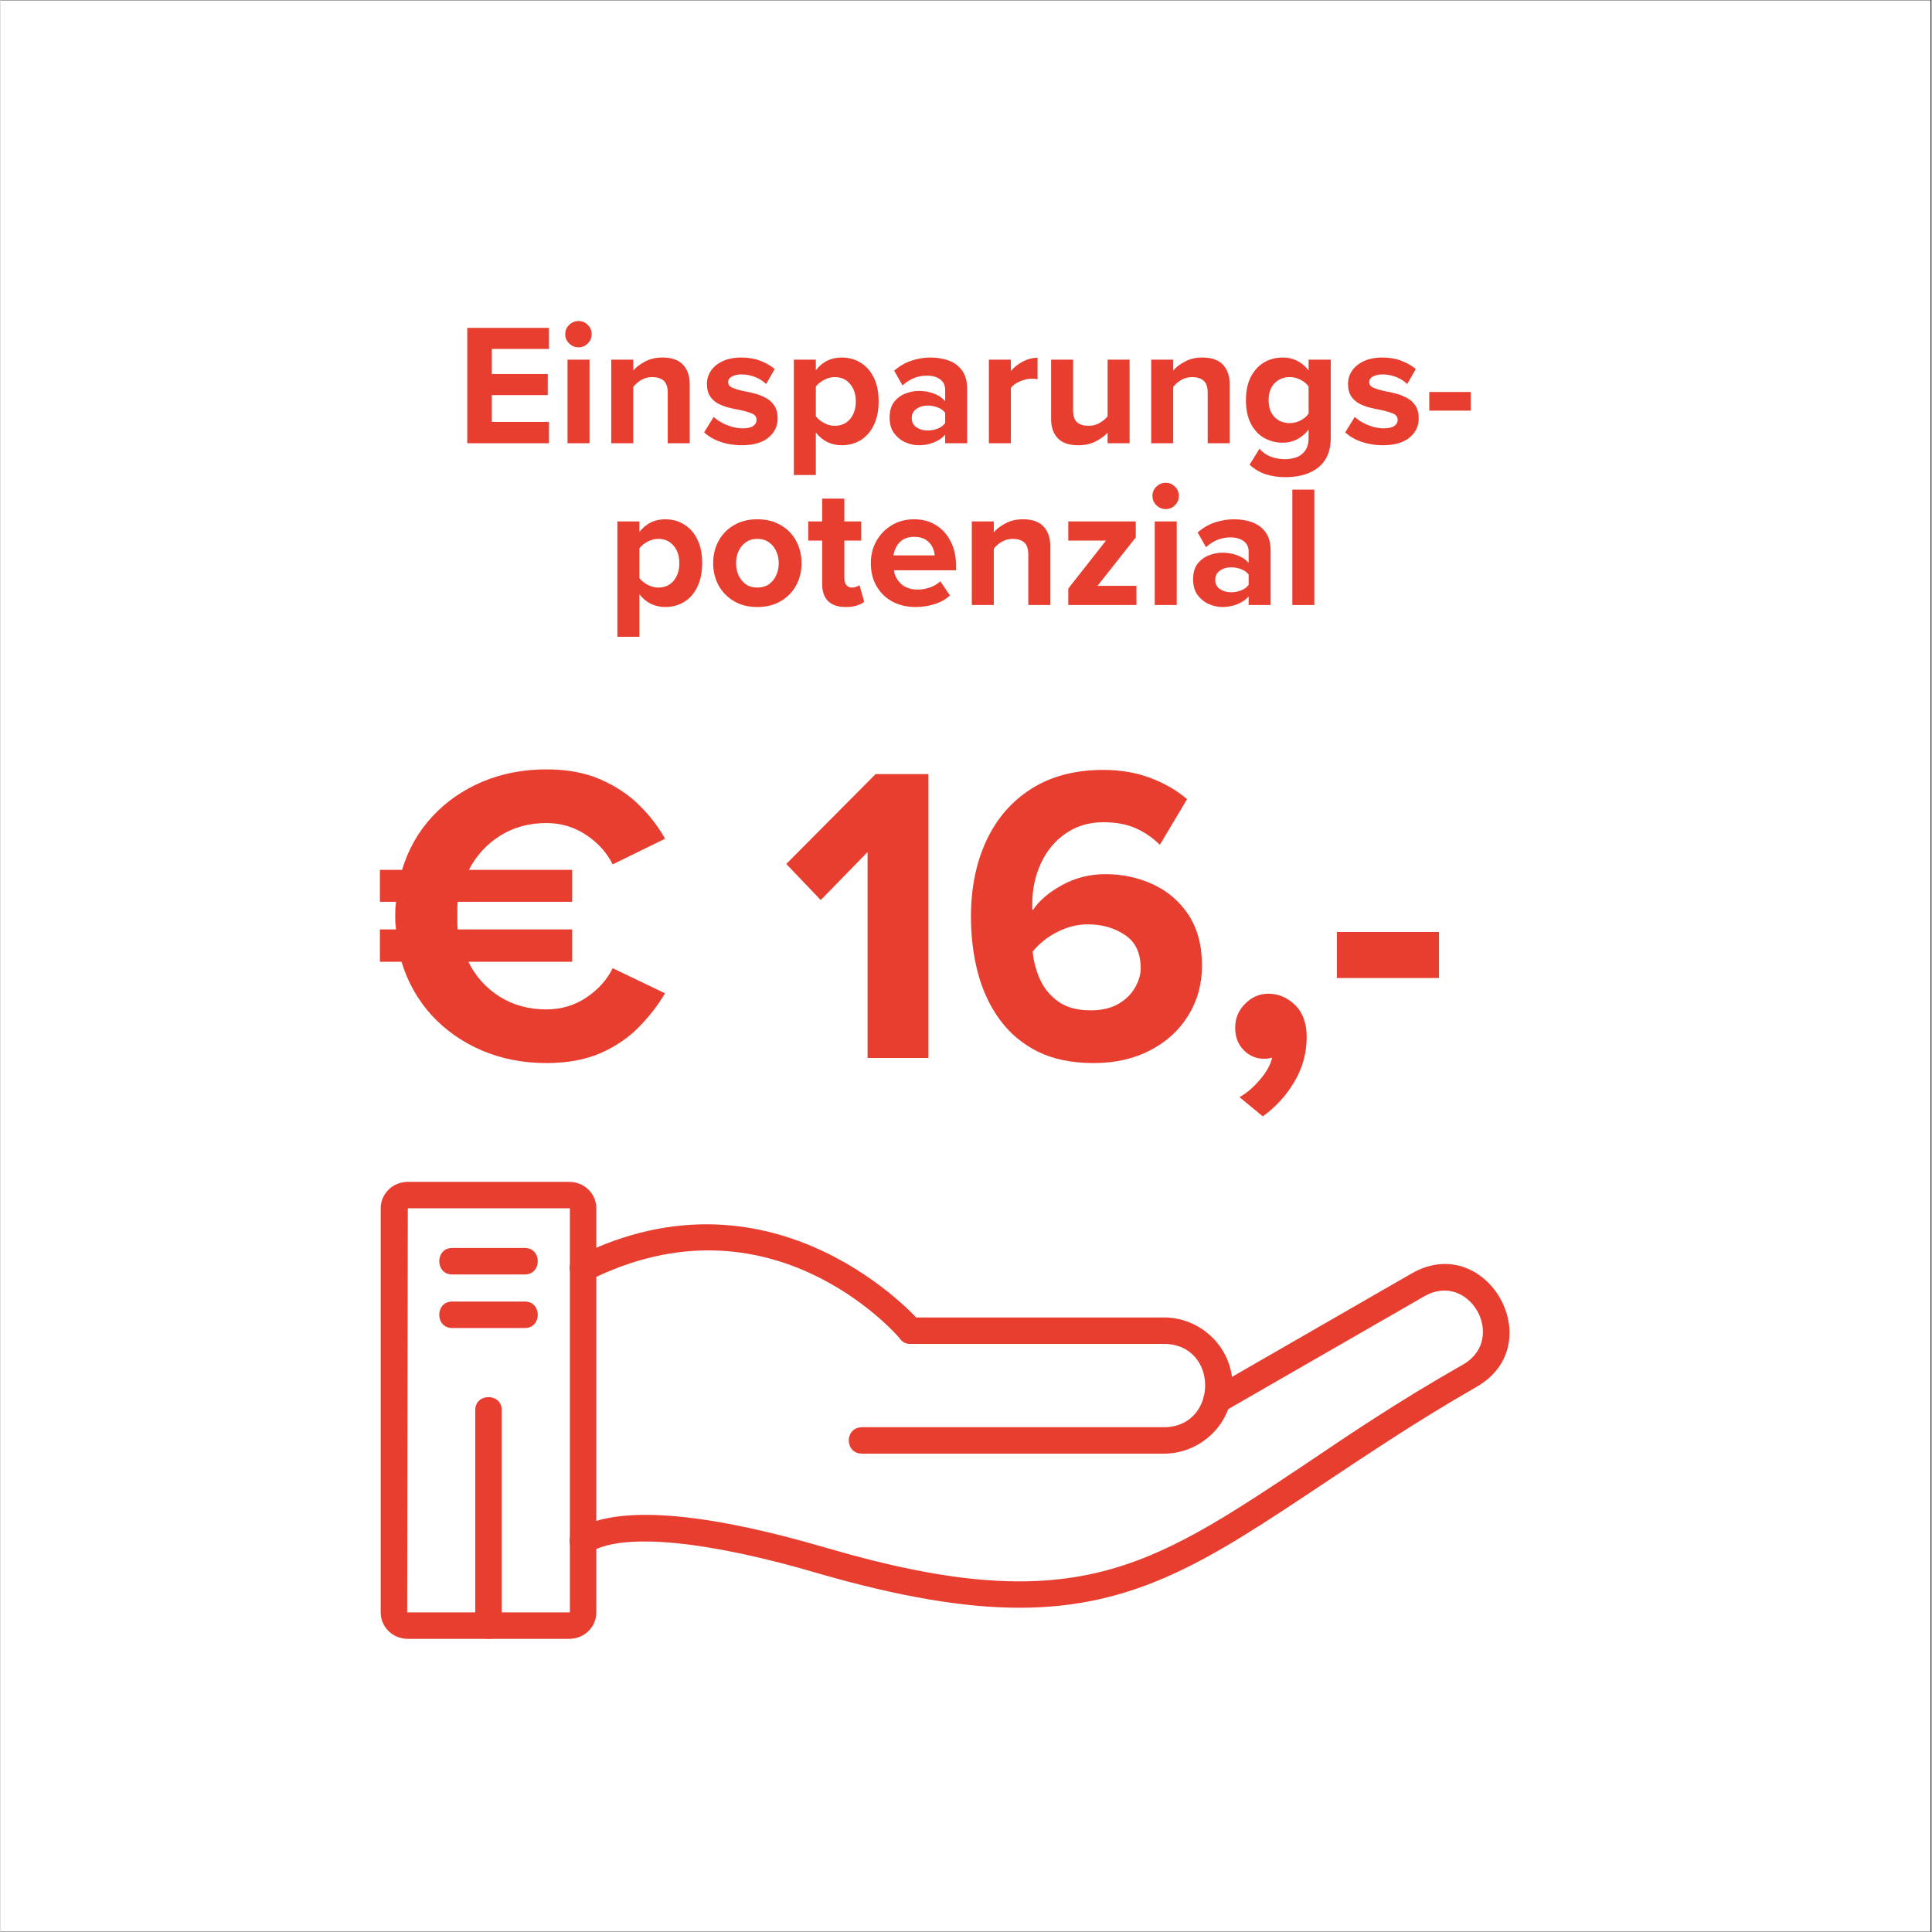 <svg xmlns="http://www.w3.org/2000/svg" xmlns:xlink="http://www.w3.org/1999/xlink" width="300" zoomAndPan="magnify" viewBox="0 0 224.88 225" height="300" preserveAspectRatio="xMidYMid meet" version="1.0"><rect x="0" y="0" width="224.88" height="225" fill="#333333" stroke="none"/><defs><g/><clipPath id="1ccd109bc2"><path d="M 0 0.059 L 224.762 0.059 L 224.762 224.938 L 0 224.938 Z M 0 0.059 " clip-rule="nonzero"/></clipPath><clipPath id="d9424bc48c"><path d="M 97 83.648 L 156 83.648 L 156 142 L 97 142 Z M 97 83.648 " clip-rule="nonzero"/></clipPath><clipPath id="efe0858a25"><path d="M 44.254 137 L 70 137 L 70 191 L 44.254 191 Z M 44.254 137 " clip-rule="nonzero"/></clipPath><clipPath id="15c2c9c17c"><path d="M 88.738 66.633 L 173.516 66.633 L 173.516 151.41 L 88.738 151.41 Z M 88.738 66.633 " clip-rule="nonzero"/></clipPath><clipPath id="3213f5a3ce"><path d="M 131.129 66.633 C 107.715 66.633 88.738 85.609 88.738 109.023 C 88.738 132.434 107.715 151.41 131.129 151.41 C 154.539 151.41 173.516 132.434 173.516 109.023 C 173.516 85.609 154.539 66.633 131.129 66.633 Z M 131.129 66.633 " clip-rule="nonzero"/></clipPath></defs><g clip-path="url(#1ccd109bc2)"><path fill="#ffffff" d="M 0 0.059 L 224.879 0.059 L 224.879 224.941 L 0 224.941 Z M 0 0.059 " fill-opacity="1" fill-rule="nonzero"/><path fill="#ffffff" d="M 0 0.059 L 224.879 0.059 L 224.879 224.941 L 0 224.941 Z M 0 0.059 " fill-opacity="1" fill-rule="nonzero"/></g><path fill="#e83e30" d="M 126.84 135.484 C 114.285 135.484 104.121 125.316 104.121 112.84 C 104.121 100.285 114.285 90.117 126.84 90.117 C 139.316 90.117 149.484 100.285 149.484 112.84 C 149.484 125.316 139.316 135.484 126.84 135.484 Z M 126.84 93.199 C 115.98 93.199 107.203 101.98 107.203 112.84 C 107.203 123.621 115.98 132.402 126.84 132.402 C 137.625 132.402 146.402 123.621 146.402 112.84 C 146.402 101.98 137.625 93.199 126.84 93.199 Z M 126.84 93.199 " fill-opacity="1" fill-rule="evenodd"/><g clip-path="url(#d9424bc48c)"><path fill="#e83e30" d="M 126.84 141.953 C 110.746 141.953 97.727 128.859 97.727 112.84 C 97.727 96.742 110.746 83.648 126.84 83.648 C 142.859 83.648 155.953 96.742 155.953 112.84 C 155.953 128.859 142.859 141.953 126.84 141.953 Z M 126.84 86.73 C 112.438 86.73 100.809 98.438 100.809 112.84 C 100.809 127.164 112.438 138.871 126.84 138.871 C 141.168 138.871 152.875 127.164 152.875 112.84 C 152.875 98.438 141.168 86.73 126.84 86.73 Z M 126.84 86.73 " fill-opacity="1" fill-rule="evenodd"/></g><path fill="#e83e30" d="M 141.781 99.438 C 140.395 99.438 139.703 97.742 140.703 96.742 L 145.25 92.199 C 146.711 90.812 148.867 92.969 147.406 94.355 C 145.941 95.895 142.938 99.438 141.781 99.438 Z M 141.781 99.438 " fill-opacity="1" fill-rule="evenodd"/><path fill="#e83e30" d="M 146.328 133.867 C 145.172 133.867 142.168 130.324 140.703 128.859 C 139.242 127.395 141.398 125.238 142.859 126.703 L 147.406 131.246 C 148.406 132.172 147.715 133.867 146.328 133.867 Z M 146.328 133.867 " fill-opacity="1" fill-rule="evenodd"/><path fill="#e83e30" d="M 107.277 133.867 C 105.969 133.867 105.277 132.172 106.199 131.246 L 110.82 126.703 C 112.207 125.238 114.363 127.395 112.977 128.859 C 111.516 130.324 108.512 133.867 107.277 133.867 Z M 107.277 133.867 " fill-opacity="1" fill-rule="evenodd"/><path fill="#e83e30" d="M 111.898 99.438 C 110.746 99.438 107.742 95.895 106.199 94.355 C 104.812 92.969 106.969 90.812 108.434 92.199 L 112.977 96.742 C 113.902 97.742 113.207 99.438 111.898 99.438 Z M 111.898 99.438 " fill-opacity="1" fill-rule="evenodd"/><path fill="#e83e30" d="M 126.379 124.238 C 119.602 124.238 117.676 117.074 120.602 116.613 C 122.758 116.305 121.836 118.926 123.527 120.309 C 124.992 121.543 130.539 121.93 130.539 117.539 C 130.539 112.531 123.605 115.613 120.832 110.605 C 118.754 106.832 120.68 100.824 127.227 100.824 C 134.004 100.824 135.93 107.988 133.078 108.371 C 130.074 108.758 132.773 103.828 127.227 103.906 C 121.988 103.906 121.527 110.375 126.996 110.992 C 136.312 111.992 135.543 124.238 126.379 124.238 Z M 126.379 124.238 " fill-opacity="1" fill-rule="evenodd"/><path fill="#e83e30" d="M 126.84 127.703 C 124.762 127.703 125.301 125.008 125.301 122.699 C 125.301 120.617 128.383 120.617 128.383 122.699 C 128.383 125.008 128.844 127.703 126.84 127.703 Z M 126.84 103.906 C 124.84 103.906 125.301 101.363 125.301 99.438 C 125.301 97.438 128.383 97.438 128.383 99.438 C 128.383 101.363 128.844 103.906 126.84 103.906 Z M 126.84 103.906 " fill-opacity="1" fill-rule="evenodd"/><path fill="#e83e30" d="M 135.469 169.293 L 100.348 169.293 C 98.266 169.293 98.266 166.215 100.348 166.215 L 135.469 166.215 C 141.859 166.215 141.938 156.508 135.469 156.508 L 105.969 156.508 C 103.965 156.508 103.965 153.43 105.969 153.43 L 135.469 153.43 C 139.855 153.43 143.477 156.973 143.477 161.363 C 143.477 165.75 139.855 169.293 135.469 169.293 Z M 135.469 169.293 " fill-opacity="1" fill-rule="evenodd"/><path fill="#e83e30" d="M 118.676 187.238 C 112.363 187.238 104.891 186.008 95.496 183.312 C 82.246 179.383 72.391 178.461 68.691 180.77 C 66.996 181.848 65.148 179.309 67.152 178.074 C 71.852 175.301 81.633 175.996 96.34 180.309 C 124.84 188.625 133.773 182.617 151.719 170.68 C 156.957 167.137 162.887 163.133 170.355 158.898 C 175.516 155.895 171.051 147.961 165.812 150.965 L 142.398 164.441 C 140.629 165.52 139.086 162.824 140.859 161.824 L 164.273 148.344 C 172.977 143.262 180.602 156.508 171.898 161.516 C 164.504 165.75 158.648 169.758 153.414 173.223 C 141.012 181.465 132.387 187.238 118.676 187.238 Z M 118.676 187.238 " fill-opacity="1" fill-rule="evenodd"/><path fill="#e83e30" d="M 105.969 156.508 C 105.508 156.508 105.121 156.277 104.812 155.969 C 104.199 155.199 89.562 138.562 68.539 149.117 C 66.691 149.961 65.305 147.266 67.152 146.344 C 90.336 134.715 106.969 153.738 107.125 153.969 C 107.973 154.969 107.277 156.508 105.969 156.508 Z M 105.969 156.508 " fill-opacity="1" fill-rule="evenodd"/><g clip-path="url(#efe0858a25)"><path fill="#e83e30" d="M 66.227 190.859 L 47.434 190.859 C 45.664 190.859 44.277 189.473 44.277 187.777 L 44.277 140.719 C 44.277 139.027 45.664 137.641 47.434 137.641 L 66.227 137.641 C 68 137.641 69.387 139.027 69.387 140.719 L 69.387 187.777 C 69.387 189.473 68 190.859 66.227 190.859 Z M 47.434 140.719 L 47.359 187.777 L 66.305 187.777 L 66.305 140.719 Z M 47.434 140.719 " fill-opacity="1" fill-rule="evenodd"/></g><path fill="#e83e30" d="M 56.832 190.859 C 55.984 190.859 55.289 190.168 55.289 189.32 L 55.289 164.211 C 55.289 162.207 58.371 162.207 58.371 164.211 L 58.371 189.32 C 58.371 190.168 57.68 190.859 56.832 190.859 Z M 56.832 190.859 " fill-opacity="1" fill-rule="evenodd"/><path fill="#e83e30" d="M 61.066 154.66 L 52.594 154.66 C 50.594 154.66 50.594 151.578 52.594 151.578 L 61.066 151.578 C 63.07 151.578 63.07 154.66 61.066 154.66 Z M 61.066 154.66 " fill-opacity="1" fill-rule="evenodd"/><path fill="#e83e30" d="M 61.066 148.422 L 52.594 148.422 C 50.594 148.422 50.594 145.34 52.594 145.34 L 61.066 145.34 C 63.07 145.34 63.07 148.422 61.066 148.422 Z M 61.066 148.422 " fill-opacity="1" fill-rule="evenodd"/><g clip-path="url(#15c2c9c17c)"><g clip-path="url(#3213f5a3ce)"><path fill="#ffffff" d="M 88.738 66.633 L 173.516 66.633 L 173.516 151.41 L 88.738 151.41 Z M 88.738 66.633 " fill-opacity="1" fill-rule="nonzero"/></g></g><g fill="#e83e30" fill-opacity="1"><g transform="translate(53.029, 51.62)"><g><path d="M 1.328 0 L 1.328 -13.438 L 10.844 -13.438 L 10.844 -10.984 L 4.188 -10.984 L 4.188 -8.062 L 10.703 -8.062 L 10.703 -5.609 L 4.188 -5.609 L 4.188 -2.484 L 10.844 -2.484 L 10.844 0 Z M 1.328 0 "/></g></g></g><g fill="#e83e30" fill-opacity="1"><g transform="translate(64.767, 51.62)"><g><path d="M 2.547 -11.172 C 2.129 -11.172 1.766 -11.32 1.453 -11.625 C 1.148 -11.926 1 -12.285 1 -12.703 C 1 -13.129 1.148 -13.488 1.453 -13.781 C 1.766 -14.082 2.129 -14.234 2.547 -14.234 C 2.973 -14.234 3.332 -14.082 3.625 -13.781 C 3.926 -13.488 4.078 -13.129 4.078 -12.703 C 4.078 -12.285 3.926 -11.926 3.625 -11.625 C 3.332 -11.32 2.973 -11.172 2.547 -11.172 Z M 1.266 0 L 1.266 -9.734 L 3.828 -9.734 L 3.828 0 Z M 1.266 0 "/></g></g></g><g fill="#e83e30" fill-opacity="1"><g transform="translate(69.861, 51.62)"><g><path d="M 7.844 0 L 7.844 -5.891 C 7.844 -6.555 7.68 -7.023 7.359 -7.297 C 7.035 -7.566 6.598 -7.703 6.047 -7.703 C 5.547 -7.703 5.102 -7.582 4.719 -7.344 C 4.344 -7.113 4.047 -6.848 3.828 -6.547 L 3.828 0 L 1.266 0 L 1.266 -9.734 L 3.828 -9.734 L 3.828 -8.469 C 4.141 -8.844 4.586 -9.188 5.172 -9.5 C 5.754 -9.82 6.441 -9.984 7.234 -9.984 C 8.305 -9.984 9.102 -9.703 9.625 -9.141 C 10.145 -8.578 10.406 -7.82 10.406 -6.875 L 10.406 0 Z M 7.844 0 "/></g></g></g><g fill="#e83e30" fill-opacity="1"><g transform="translate(81.52, 51.62)"><g><path d="M 0.422 -1.266 L 1.531 -3.062 C 1.77 -2.844 2.07 -2.629 2.438 -2.422 C 2.812 -2.211 3.211 -2.047 3.641 -1.922 C 4.078 -1.797 4.492 -1.734 4.891 -1.734 C 5.441 -1.734 5.852 -1.82 6.125 -2 C 6.395 -2.188 6.531 -2.426 6.531 -2.719 C 6.531 -3.07 6.344 -3.32 5.969 -3.469 C 5.594 -3.625 5.129 -3.758 4.578 -3.875 C 4.16 -3.945 3.723 -4.039 3.266 -4.156 C 2.816 -4.27 2.398 -4.43 2.016 -4.641 C 1.641 -4.848 1.332 -5.133 1.094 -5.5 C 0.863 -5.863 0.75 -6.332 0.75 -6.906 C 0.75 -7.457 0.898 -7.961 1.203 -8.422 C 1.516 -8.891 1.969 -9.266 2.562 -9.547 C 3.164 -9.836 3.891 -9.984 4.734 -9.984 C 5.566 -9.984 6.305 -9.859 6.953 -9.609 C 7.609 -9.359 8.172 -9.035 8.641 -8.641 L 7.641 -6.891 C 7.348 -7.203 6.941 -7.469 6.422 -7.688 C 5.898 -7.906 5.344 -8.016 4.75 -8.016 C 4.301 -8.016 3.93 -7.93 3.641 -7.766 C 3.359 -7.609 3.219 -7.391 3.219 -7.109 C 3.219 -6.816 3.391 -6.598 3.734 -6.453 C 4.086 -6.305 4.535 -6.176 5.078 -6.062 C 5.492 -5.988 5.93 -5.891 6.391 -5.766 C 6.848 -5.641 7.27 -5.469 7.656 -5.25 C 8.051 -5.039 8.367 -4.742 8.609 -4.359 C 8.859 -3.984 8.984 -3.488 8.984 -2.875 C 8.984 -1.977 8.617 -1.234 7.891 -0.641 C 7.172 -0.055 6.133 0.234 4.781 0.234 C 3.926 0.234 3.113 0.102 2.344 -0.156 C 1.57 -0.426 0.93 -0.797 0.422 -1.266 Z M 0.422 -1.266 "/></g></g></g><g fill="#e83e30" fill-opacity="1"><g transform="translate(91.124, 51.62)"><g><path d="M 3.828 3.703 L 1.266 3.703 L 1.266 -9.734 L 3.828 -9.734 L 3.828 -8.5 C 4.598 -9.488 5.598 -9.984 6.828 -9.984 C 7.66 -9.984 8.398 -9.781 9.047 -9.375 C 9.703 -8.977 10.211 -8.398 10.578 -7.641 C 10.953 -6.891 11.141 -5.969 11.141 -4.875 C 11.141 -3.801 10.953 -2.879 10.578 -2.109 C 10.211 -1.348 9.703 -0.766 9.047 -0.359 C 8.398 0.035 7.66 0.234 6.828 0.234 C 6.254 0.234 5.707 0.113 5.188 -0.125 C 4.676 -0.375 4.223 -0.75 3.828 -1.25 Z M 8.484 -4.875 C 8.484 -5.707 8.258 -6.383 7.812 -6.906 C 7.363 -7.438 6.77 -7.703 6.031 -7.703 C 5.613 -7.703 5.195 -7.594 4.781 -7.375 C 4.363 -7.156 4.047 -6.895 3.828 -6.594 L 3.828 -3.141 C 4.047 -2.848 4.363 -2.586 4.781 -2.359 C 5.195 -2.141 5.613 -2.031 6.031 -2.031 C 6.77 -2.031 7.363 -2.289 7.812 -2.812 C 8.258 -3.344 8.484 -4.031 8.484 -4.875 Z M 8.484 -4.875 "/></g></g></g><g fill="#e83e30" fill-opacity="1"><g transform="translate(102.903, 51.62)"><g><path d="M 7.109 0 L 7.109 -1 C 6.773 -0.613 6.336 -0.312 5.797 -0.094 C 5.254 0.125 4.664 0.234 4.031 0.234 C 3.52 0.234 3 0.117 2.469 -0.109 C 1.945 -0.348 1.508 -0.703 1.156 -1.172 C 0.812 -1.648 0.641 -2.254 0.641 -2.984 C 0.641 -3.742 0.812 -4.348 1.156 -4.797 C 1.508 -5.254 1.945 -5.582 2.469 -5.781 C 3 -5.988 3.52 -6.094 4.031 -6.094 C 4.676 -6.094 5.27 -5.988 5.812 -5.781 C 6.352 -5.582 6.785 -5.285 7.109 -4.891 L 7.109 -6.25 C 7.109 -6.75 6.914 -7.145 6.531 -7.438 C 6.145 -7.727 5.629 -7.875 4.984 -7.875 C 3.922 -7.875 2.973 -7.492 2.141 -6.734 L 1.172 -8.453 C 1.766 -8.973 2.426 -9.359 3.156 -9.609 C 3.895 -9.859 4.648 -9.984 5.422 -9.984 C 6.16 -9.984 6.852 -9.867 7.5 -9.641 C 8.145 -9.41 8.664 -9.031 9.062 -8.5 C 9.469 -7.969 9.672 -7.227 9.672 -6.281 L 9.672 0 Z M 7.109 -2.344 L 7.109 -3.547 C 6.898 -3.828 6.609 -4.035 6.234 -4.172 C 5.867 -4.316 5.477 -4.391 5.062 -4.391 C 4.562 -4.391 4.129 -4.258 3.766 -4 C 3.398 -3.75 3.219 -3.391 3.219 -2.922 C 3.219 -2.461 3.398 -2.109 3.766 -1.859 C 4.129 -1.609 4.562 -1.484 5.062 -1.484 C 5.477 -1.484 5.867 -1.555 6.234 -1.703 C 6.609 -1.848 6.898 -2.062 7.109 -2.344 Z M 7.109 -2.344 "/></g></g></g><g fill="#e83e30" fill-opacity="1"><g transform="translate(113.836, 51.62)"><g><path d="M 1.266 0 L 1.266 -9.734 L 3.828 -9.734 L 3.828 -8.406 C 4.18 -8.832 4.633 -9.195 5.188 -9.5 C 5.75 -9.801 6.332 -9.953 6.938 -9.953 L 6.938 -7.453 C 6.758 -7.492 6.523 -7.516 6.234 -7.516 C 5.816 -7.516 5.363 -7.41 4.875 -7.203 C 4.395 -6.992 4.047 -6.738 3.828 -6.438 L 3.828 0 Z M 1.266 0 "/></g></g></g><g fill="#e83e30" fill-opacity="1"><g transform="translate(121.085, 51.62)"><g><path d="M 7.844 0 L 7.844 -1.234 C 7.508 -0.859 7.051 -0.52 6.469 -0.219 C 5.895 0.082 5.211 0.234 4.422 0.234 C 3.359 0.234 2.566 -0.035 2.047 -0.578 C 1.523 -1.129 1.266 -1.879 1.266 -2.828 L 1.266 -9.734 L 3.828 -9.734 L 3.828 -3.828 C 3.828 -3.16 3.988 -2.691 4.312 -2.422 C 4.645 -2.16 5.082 -2.031 5.625 -2.031 C 6.125 -2.031 6.562 -2.145 6.938 -2.375 C 7.32 -2.602 7.625 -2.859 7.844 -3.141 L 7.844 -9.734 L 10.406 -9.734 L 10.406 0 Z M 7.844 0 "/></g></g></g><g fill="#e83e30" fill-opacity="1"><g transform="translate(132.743, 51.62)"><g><path d="M 7.844 0 L 7.844 -5.891 C 7.844 -6.555 7.68 -7.023 7.359 -7.297 C 7.035 -7.566 6.598 -7.703 6.047 -7.703 C 5.547 -7.703 5.102 -7.582 4.719 -7.344 C 4.344 -7.113 4.047 -6.848 3.828 -6.547 L 3.828 0 L 1.266 0 L 1.266 -9.734 L 3.828 -9.734 L 3.828 -8.469 C 4.141 -8.844 4.586 -9.188 5.172 -9.5 C 5.754 -9.82 6.441 -9.984 7.234 -9.984 C 8.305 -9.984 9.102 -9.703 9.625 -9.141 C 10.145 -8.578 10.406 -7.82 10.406 -6.875 L 10.406 0 Z M 7.844 0 "/></g></g></g><g fill="#e83e30" fill-opacity="1"><g transform="translate(144.401, 51.62)"><g><path d="M 1.062 2.5 L 2.219 0.641 C 2.602 1.078 3.051 1.391 3.562 1.578 C 4.07 1.766 4.641 1.859 5.266 1.859 C 5.68 1.859 6.094 1.785 6.5 1.641 C 6.906 1.504 7.242 1.254 7.516 0.891 C 7.797 0.523 7.938 0.023 7.938 -0.609 L 7.938 -1.594 C 7.562 -1.102 7.113 -0.723 6.594 -0.453 C 6.082 -0.191 5.531 -0.062 4.938 -0.062 C 4.133 -0.062 3.406 -0.25 2.75 -0.625 C 2.102 -1 1.586 -1.555 1.203 -2.297 C 0.828 -3.035 0.641 -3.941 0.641 -5.016 C 0.641 -6.078 0.828 -6.977 1.203 -7.719 C 1.586 -8.457 2.098 -9.02 2.734 -9.406 C 3.379 -9.789 4.113 -9.984 4.938 -9.984 C 6.145 -9.984 7.145 -9.484 7.938 -8.484 L 7.938 -9.734 L 10.516 -9.734 L 10.516 -0.672 C 10.516 0.254 10.359 1.016 10.047 1.609 C 9.734 2.211 9.312 2.688 8.781 3.031 C 8.258 3.375 7.691 3.613 7.078 3.75 C 6.473 3.883 5.867 3.953 5.266 3.953 C 4.43 3.953 3.672 3.844 2.984 3.625 C 2.305 3.414 1.664 3.039 1.062 2.5 Z M 7.938 -3.453 L 7.938 -6.594 C 7.727 -6.914 7.414 -7.18 7 -7.391 C 6.594 -7.598 6.176 -7.703 5.75 -7.703 C 5.02 -7.703 4.426 -7.461 3.969 -6.984 C 3.508 -6.504 3.281 -5.848 3.281 -5.016 C 3.281 -4.18 3.508 -3.523 3.969 -3.047 C 4.426 -2.578 5.02 -2.344 5.75 -2.344 C 6.176 -2.344 6.594 -2.445 7 -2.656 C 7.414 -2.875 7.727 -3.141 7.938 -3.453 Z M 7.938 -3.453 "/></g></g></g><g fill="#e83e30" fill-opacity="1"><g transform="translate(156.18, 51.62)"><g><path d="M 0.422 -1.266 L 1.531 -3.062 C 1.77 -2.844 2.07 -2.629 2.438 -2.422 C 2.812 -2.211 3.211 -2.047 3.641 -1.922 C 4.078 -1.797 4.492 -1.734 4.891 -1.734 C 5.441 -1.734 5.852 -1.82 6.125 -2 C 6.395 -2.188 6.531 -2.426 6.531 -2.719 C 6.531 -3.07 6.344 -3.32 5.969 -3.469 C 5.594 -3.625 5.129 -3.758 4.578 -3.875 C 4.16 -3.945 3.723 -4.039 3.266 -4.156 C 2.816 -4.27 2.398 -4.43 2.016 -4.641 C 1.641 -4.848 1.332 -5.133 1.094 -5.5 C 0.863 -5.863 0.75 -6.332 0.75 -6.906 C 0.75 -7.457 0.898 -7.961 1.203 -8.422 C 1.516 -8.891 1.969 -9.266 2.562 -9.547 C 3.164 -9.836 3.891 -9.984 4.734 -9.984 C 5.566 -9.984 6.305 -9.859 6.953 -9.609 C 7.609 -9.359 8.172 -9.035 8.641 -8.641 L 7.641 -6.891 C 7.348 -7.203 6.941 -7.469 6.422 -7.688 C 5.898 -7.906 5.344 -8.016 4.75 -8.016 C 4.301 -8.016 3.93 -7.93 3.641 -7.766 C 3.359 -7.609 3.219 -7.391 3.219 -7.109 C 3.219 -6.816 3.391 -6.598 3.734 -6.453 C 4.086 -6.305 4.535 -6.176 5.078 -6.062 C 5.492 -5.988 5.93 -5.891 6.391 -5.766 C 6.848 -5.641 7.27 -5.469 7.656 -5.25 C 8.051 -5.039 8.367 -4.742 8.609 -4.359 C 8.859 -3.984 8.984 -3.488 8.984 -2.875 C 8.984 -1.977 8.617 -1.234 7.891 -0.641 C 7.172 -0.055 6.133 0.234 4.781 0.234 C 3.926 0.234 3.113 0.102 2.344 -0.156 C 1.57 -0.426 0.93 -0.797 0.422 -1.266 Z M 0.422 -1.266 "/></g></g></g><g fill="#e83e30" fill-opacity="1"><g transform="translate(165.784, 51.62)"><g><path d="M 0.609 -3.797 L 0.609 -5.969 L 5.438 -5.969 L 5.438 -3.797 Z M 0.609 -3.797 "/></g></g></g><g fill="#e83e30" fill-opacity="1"><g transform="translate(70.573, 70.459)"><g><path d="M 3.828 3.703 L 1.266 3.703 L 1.266 -9.734 L 3.828 -9.734 L 3.828 -8.5 C 4.598 -9.488 5.598 -9.984 6.828 -9.984 C 7.66 -9.984 8.398 -9.781 9.047 -9.375 C 9.703 -8.977 10.211 -8.398 10.578 -7.641 C 10.953 -6.891 11.141 -5.969 11.141 -4.875 C 11.141 -3.801 10.953 -2.879 10.578 -2.109 C 10.211 -1.348 9.703 -0.766 9.047 -0.359 C 8.398 0.035 7.66 0.234 6.828 0.234 C 6.254 0.234 5.707 0.113 5.188 -0.125 C 4.676 -0.375 4.223 -0.75 3.828 -1.25 Z M 8.484 -4.875 C 8.484 -5.707 8.258 -6.383 7.812 -6.906 C 7.363 -7.438 6.77 -7.703 6.031 -7.703 C 5.613 -7.703 5.195 -7.594 4.781 -7.375 C 4.363 -7.156 4.047 -6.895 3.828 -6.594 L 3.828 -3.141 C 4.047 -2.848 4.363 -2.586 4.781 -2.359 C 5.195 -2.141 5.613 -2.031 6.031 -2.031 C 6.77 -2.031 7.363 -2.289 7.812 -2.812 C 8.258 -3.344 8.484 -4.031 8.484 -4.875 Z M 8.484 -4.875 "/></g></g></g><g fill="#e83e30" fill-opacity="1"><g transform="translate(82.352, 70.459)"><g><path d="M 5.781 0.234 C 4.719 0.234 3.801 0 3.031 -0.469 C 2.258 -0.938 1.664 -1.555 1.25 -2.328 C 0.844 -3.098 0.641 -3.945 0.641 -4.875 C 0.641 -5.801 0.844 -6.648 1.25 -7.422 C 1.664 -8.203 2.258 -8.82 3.031 -9.281 C 3.801 -9.75 4.719 -9.984 5.781 -9.984 C 6.852 -9.984 7.773 -9.75 8.547 -9.281 C 9.328 -8.82 9.922 -8.203 10.328 -7.422 C 10.734 -6.648 10.938 -5.801 10.938 -4.875 C 10.938 -3.945 10.734 -3.098 10.328 -2.328 C 9.922 -1.555 9.328 -0.938 8.547 -0.469 C 7.773 0 6.852 0.234 5.781 0.234 Z M 5.781 -2.031 C 6.32 -2.031 6.773 -2.16 7.141 -2.422 C 7.516 -2.691 7.797 -3.039 7.984 -3.469 C 8.18 -3.895 8.281 -4.363 8.281 -4.875 C 8.281 -5.383 8.18 -5.848 7.984 -6.266 C 7.797 -6.691 7.516 -7.035 7.141 -7.297 C 6.773 -7.566 6.32 -7.703 5.781 -7.703 C 5.258 -7.703 4.812 -7.566 4.438 -7.297 C 4.07 -7.035 3.789 -6.691 3.594 -6.266 C 3.406 -5.848 3.312 -5.383 3.312 -4.875 C 3.312 -4.363 3.406 -3.895 3.594 -3.469 C 3.789 -3.039 4.07 -2.691 4.438 -2.422 C 4.812 -2.16 5.258 -2.031 5.781 -2.031 Z M 5.781 -2.031 "/></g></g></g><g fill="#e83e30" fill-opacity="1"><g transform="translate(93.91, 70.459)"><g><path d="M 4.531 0.234 C 3.633 0.234 2.953 0.008 2.484 -0.438 C 2.016 -0.895 1.781 -1.555 1.781 -2.422 L 1.781 -7.5 L 0.156 -7.5 L 0.156 -9.734 L 1.781 -9.734 L 1.781 -12.391 L 4.359 -12.391 L 4.359 -9.734 L 6.328 -9.734 L 6.328 -7.5 L 4.359 -7.5 L 4.359 -3.109 C 4.359 -2.805 4.43 -2.551 4.578 -2.344 C 4.734 -2.133 4.953 -2.031 5.234 -2.031 C 5.422 -2.031 5.598 -2.062 5.766 -2.125 C 5.941 -2.188 6.062 -2.25 6.125 -2.312 L 6.672 -0.391 C 6.484 -0.211 6.211 -0.066 5.859 0.047 C 5.516 0.172 5.07 0.234 4.531 0.234 Z M 4.531 0.234 "/></g></g></g><g fill="#e83e30" fill-opacity="1"><g transform="translate(100.715, 70.459)"><g><path d="M 0.641 -4.875 C 0.641 -5.812 0.852 -6.664 1.281 -7.438 C 1.719 -8.219 2.316 -8.836 3.078 -9.297 C 3.836 -9.754 4.707 -9.984 5.688 -9.984 C 6.656 -9.984 7.504 -9.754 8.234 -9.297 C 8.961 -8.848 9.531 -8.219 9.938 -7.406 C 10.352 -6.602 10.562 -5.672 10.562 -4.609 L 10.562 -4.047 L 3.328 -4.047 C 3.41 -3.43 3.691 -2.898 4.172 -2.453 C 4.648 -2.016 5.301 -1.797 6.125 -1.797 C 6.582 -1.797 7.051 -1.879 7.531 -2.047 C 8.02 -2.223 8.422 -2.461 8.734 -2.766 L 9.859 -1.109 C 9.359 -0.648 8.75 -0.312 8.031 -0.094 C 7.32 0.125 6.594 0.234 5.844 0.234 C 4.863 0.234 3.977 0.031 3.188 -0.375 C 2.406 -0.789 1.785 -1.383 1.328 -2.156 C 0.867 -2.938 0.641 -3.844 0.641 -4.875 Z M 5.688 -7.938 C 5.156 -7.938 4.719 -7.828 4.375 -7.609 C 4.039 -7.391 3.785 -7.109 3.609 -6.766 C 3.43 -6.43 3.32 -6.102 3.281 -5.781 L 8.078 -5.781 C 8.066 -6.094 7.977 -6.414 7.812 -6.75 C 7.645 -7.082 7.391 -7.363 7.047 -7.594 C 6.703 -7.82 6.25 -7.938 5.688 -7.938 Z M 5.688 -7.938 "/></g></g></g><g fill="#e83e30" fill-opacity="1"><g transform="translate(111.85, 70.459)"><g><path d="M 7.844 0 L 7.844 -5.891 C 7.844 -6.555 7.68 -7.023 7.359 -7.297 C 7.035 -7.566 6.598 -7.703 6.047 -7.703 C 5.547 -7.703 5.102 -7.582 4.719 -7.344 C 4.344 -7.113 4.047 -6.848 3.828 -6.547 L 3.828 0 L 1.266 0 L 1.266 -9.734 L 3.828 -9.734 L 3.828 -8.469 C 4.141 -8.844 4.586 -9.188 5.172 -9.5 C 5.754 -9.82 6.441 -9.984 7.234 -9.984 C 8.305 -9.984 9.102 -9.703 9.625 -9.141 C 10.145 -8.578 10.406 -7.82 10.406 -6.875 L 10.406 0 Z M 7.844 0 "/></g></g></g><g fill="#e83e30" fill-opacity="1"><g transform="translate(123.508, 70.459)"><g><path d="M 0.844 0 L 0.844 -1.922 L 5.234 -7.5 L 0.844 -7.5 L 0.844 -9.734 L 8.703 -9.734 L 8.703 -7.875 L 4.25 -2.234 L 8.781 -2.234 L 8.781 0 Z M 0.844 0 "/></g></g></g><g fill="#e83e30" fill-opacity="1"><g transform="translate(133.153, 70.459)"><g><path d="M 2.547 -11.172 C 2.129 -11.172 1.766 -11.32 1.453 -11.625 C 1.148 -11.926 1 -12.285 1 -12.703 C 1 -13.129 1.148 -13.488 1.453 -13.781 C 1.766 -14.082 2.129 -14.234 2.547 -14.234 C 2.973 -14.234 3.332 -14.082 3.625 -13.781 C 3.926 -13.488 4.078 -13.129 4.078 -12.703 C 4.078 -12.285 3.926 -11.926 3.625 -11.625 C 3.332 -11.32 2.973 -11.172 2.547 -11.172 Z M 1.266 0 L 1.266 -9.734 L 3.828 -9.734 L 3.828 0 Z M 1.266 0 "/></g></g></g><g fill="#e83e30" fill-opacity="1"><g transform="translate(138.247, 70.459)"><g><path d="M 7.109 0 L 7.109 -1 C 6.773 -0.613 6.336 -0.312 5.797 -0.094 C 5.254 0.125 4.664 0.234 4.031 0.234 C 3.52 0.234 3 0.117 2.469 -0.109 C 1.945 -0.348 1.508 -0.703 1.156 -1.172 C 0.812 -1.648 0.641 -2.254 0.641 -2.984 C 0.641 -3.742 0.812 -4.348 1.156 -4.797 C 1.508 -5.254 1.945 -5.582 2.469 -5.781 C 3 -5.988 3.52 -6.094 4.031 -6.094 C 4.676 -6.094 5.27 -5.988 5.812 -5.781 C 6.352 -5.582 6.785 -5.285 7.109 -4.891 L 7.109 -6.25 C 7.109 -6.75 6.914 -7.145 6.531 -7.438 C 6.145 -7.727 5.629 -7.875 4.984 -7.875 C 3.922 -7.875 2.973 -7.492 2.141 -6.734 L 1.172 -8.453 C 1.766 -8.973 2.426 -9.359 3.156 -9.609 C 3.895 -9.859 4.648 -9.984 5.422 -9.984 C 6.16 -9.984 6.852 -9.867 7.5 -9.641 C 8.145 -9.41 8.664 -9.031 9.062 -8.5 C 9.469 -7.969 9.672 -7.227 9.672 -6.281 L 9.672 0 Z M 7.109 -2.344 L 7.109 -3.547 C 6.898 -3.828 6.609 -4.035 6.234 -4.172 C 5.867 -4.316 5.477 -4.391 5.062 -4.391 C 4.562 -4.391 4.129 -4.258 3.766 -4 C 3.398 -3.75 3.219 -3.391 3.219 -2.922 C 3.219 -2.461 3.398 -2.109 3.766 -1.859 C 4.129 -1.609 4.562 -1.484 5.062 -1.484 C 5.477 -1.484 5.867 -1.555 6.234 -1.703 C 6.609 -1.848 6.898 -2.062 7.109 -2.344 Z M 7.109 -2.344 "/></g></g></g><g fill="#e83e30" fill-opacity="1"><g transform="translate(149.18, 70.459)"><g><path d="M 1.266 0 L 1.266 -13.438 L 3.828 -13.438 L 3.828 0 Z M 1.266 0 "/></g></g></g><g fill="#e83e30" fill-opacity="1"><g transform="translate(43.138, 123.211)"><g><path d="M 20.422 -5.656 C 22.141 -5.656 23.691 -6.113 25.078 -7.031 C 26.461 -7.957 27.488 -9.098 28.156 -10.453 L 34.25 -7.531 C 33.457 -6.176 32.445 -4.867 31.219 -3.609 C 30 -2.359 28.504 -1.344 26.734 -0.562 C 24.973 0.207 22.867 0.594 20.422 0.594 C 17.742 0.594 15.254 0.109 12.953 -0.859 C 10.66 -1.836 8.703 -3.207 7.078 -4.969 C 5.461 -6.738 4.289 -8.816 3.562 -11.203 L 1.047 -11.203 L 1.047 -14.969 L 2.922 -14.969 C 2.891 -15.227 2.863 -15.488 2.844 -15.75 C 2.832 -16.02 2.828 -16.27 2.828 -16.5 C 2.828 -16.801 2.832 -17.094 2.844 -17.375 C 2.863 -17.656 2.891 -17.926 2.922 -18.188 L 1.047 -18.188 L 1.047 -21.906 L 3.625 -21.906 C 4.344 -24.281 5.508 -26.344 7.125 -28.094 C 8.75 -29.852 10.703 -31.211 12.984 -32.172 C 15.266 -33.129 17.742 -33.609 20.422 -33.609 C 22.867 -33.609 24.973 -33.219 26.734 -32.438 C 28.504 -31.664 30.008 -30.664 31.25 -29.438 C 32.488 -28.219 33.488 -26.914 34.25 -25.531 L 28.156 -22.547 C 27.488 -23.898 26.461 -25.039 25.078 -25.969 C 23.691 -26.895 22.141 -27.359 20.422 -27.359 C 18.398 -27.359 16.602 -26.863 15.031 -25.875 C 13.469 -24.883 12.258 -23.562 11.406 -21.906 L 23.438 -21.906 L 23.438 -18.188 L 10.109 -18.188 C 10.078 -17.926 10.062 -17.656 10.062 -17.375 C 10.062 -17.094 10.062 -16.801 10.062 -16.5 C 10.062 -16.27 10.062 -16.02 10.062 -15.75 C 10.062 -15.488 10.078 -15.227 10.109 -14.969 L 23.438 -14.969 L 23.438 -11.203 L 11.344 -11.203 C 12.176 -9.516 13.383 -8.164 14.969 -7.156 C 16.551 -6.156 18.367 -5.656 20.422 -5.656 Z M 20.422 -5.656 "/></g></g></g><g fill="#e83e30" fill-opacity="1"><g transform="translate(78.274, 123.211)"><g/></g></g><g fill="#e83e30" fill-opacity="1"><g transform="translate(90.961, 123.211)"><g><path d="M 10.016 0 L 10.016 -23.984 L 4.562 -18.391 L 0.547 -22.594 L 10.953 -33.062 L 17.094 -33.062 L 17.094 0 Z M 10.016 0 "/></g></g></g><g fill="#e83e30" fill-opacity="1"><g transform="translate(111.329, 123.211)"><g><path d="M 1.688 -16.453 C 1.688 -19.785 2.285 -22.738 3.484 -25.312 C 4.691 -27.895 6.441 -29.91 8.734 -31.359 C 11.035 -32.816 13.82 -33.547 17.094 -33.547 C 19.113 -33.547 20.945 -33.234 22.594 -32.609 C 24.25 -31.984 25.672 -31.16 26.859 -30.141 L 23.688 -24.828 C 22.801 -25.691 21.844 -26.344 20.812 -26.781 C 19.789 -27.227 18.551 -27.453 17.094 -27.453 C 15.445 -27.453 13.992 -27.02 12.734 -26.156 C 11.484 -25.301 10.52 -24.145 9.844 -22.688 C 9.164 -21.238 8.828 -19.641 8.828 -17.891 C 8.828 -17.754 8.828 -17.629 8.828 -17.516 C 8.828 -17.398 8.844 -17.297 8.875 -17.203 C 9.633 -18.328 10.781 -19.305 12.312 -20.141 C 13.852 -20.984 15.531 -21.406 17.344 -21.406 C 19.332 -21.406 21.18 -21.008 22.891 -20.219 C 24.609 -19.426 25.988 -18.238 27.031 -16.656 C 28.07 -15.07 28.594 -13.102 28.594 -10.75 C 28.594 -8.602 28.062 -6.672 27 -4.953 C 25.945 -3.234 24.469 -1.879 22.562 -0.891 C 20.664 0.098 18.461 0.594 15.953 0.594 C 13.441 0.594 11.285 0.148 9.484 -0.734 C 7.691 -1.629 6.219 -2.863 5.062 -4.438 C 3.906 -6.008 3.051 -7.828 2.5 -9.891 C 1.957 -11.953 1.688 -14.141 1.688 -16.453 Z M 21.453 -10.453 C 21.453 -12.242 20.832 -13.539 19.594 -14.344 C 18.363 -15.156 16.938 -15.562 15.312 -15.562 C 14.094 -15.562 12.91 -15.27 11.766 -14.688 C 10.629 -14.113 9.664 -13.348 8.875 -12.391 C 8.969 -11.328 9.242 -10.266 9.703 -9.203 C 10.172 -8.148 10.883 -7.273 11.844 -6.578 C 12.801 -5.891 14.055 -5.547 15.609 -5.547 C 16.898 -5.547 17.973 -5.789 18.828 -6.281 C 19.691 -6.781 20.344 -7.41 20.781 -8.172 C 21.227 -8.93 21.453 -9.691 21.453 -10.453 Z M 21.453 -10.453 "/></g></g></g><g fill="#e83e30" fill-opacity="1"><g transform="translate(141.46, 123.211)"><g><path d="M 5.547 6.797 L 2.828 4.562 C 3.617 4.133 4.398 3.473 5.172 2.578 C 5.953 1.68 6.441 0.805 6.641 -0.047 C 6.578 -0.016 6.445 0.016 6.25 0.047 C 6.051 0.078 5.867 0.094 5.703 0.094 C 4.773 0.094 3.977 -0.242 3.312 -0.922 C 2.656 -1.598 2.328 -2.461 2.328 -3.516 C 2.328 -4.609 2.711 -5.539 3.484 -6.312 C 4.266 -7.094 5.164 -7.484 6.188 -7.484 C 7.352 -7.484 8.391 -7.047 9.297 -6.172 C 10.203 -5.297 10.656 -4.047 10.656 -2.422 C 10.656 -0.578 10.18 1.145 9.234 2.75 C 8.297 4.352 7.066 5.703 5.547 6.797 Z M 5.547 6.797 "/></g></g></g><g fill="#e83e30" fill-opacity="1"><g transform="translate(154.147, 123.211)"><g><path d="M 1.484 -9.312 L 1.484 -14.672 L 13.375 -14.672 L 13.375 -9.312 Z M 1.484 -9.312 "/></g></g></g><g fill="#e83e30" fill-opacity="1"><g transform="translate(169.026, 123.211)"><g/></g></g></svg>